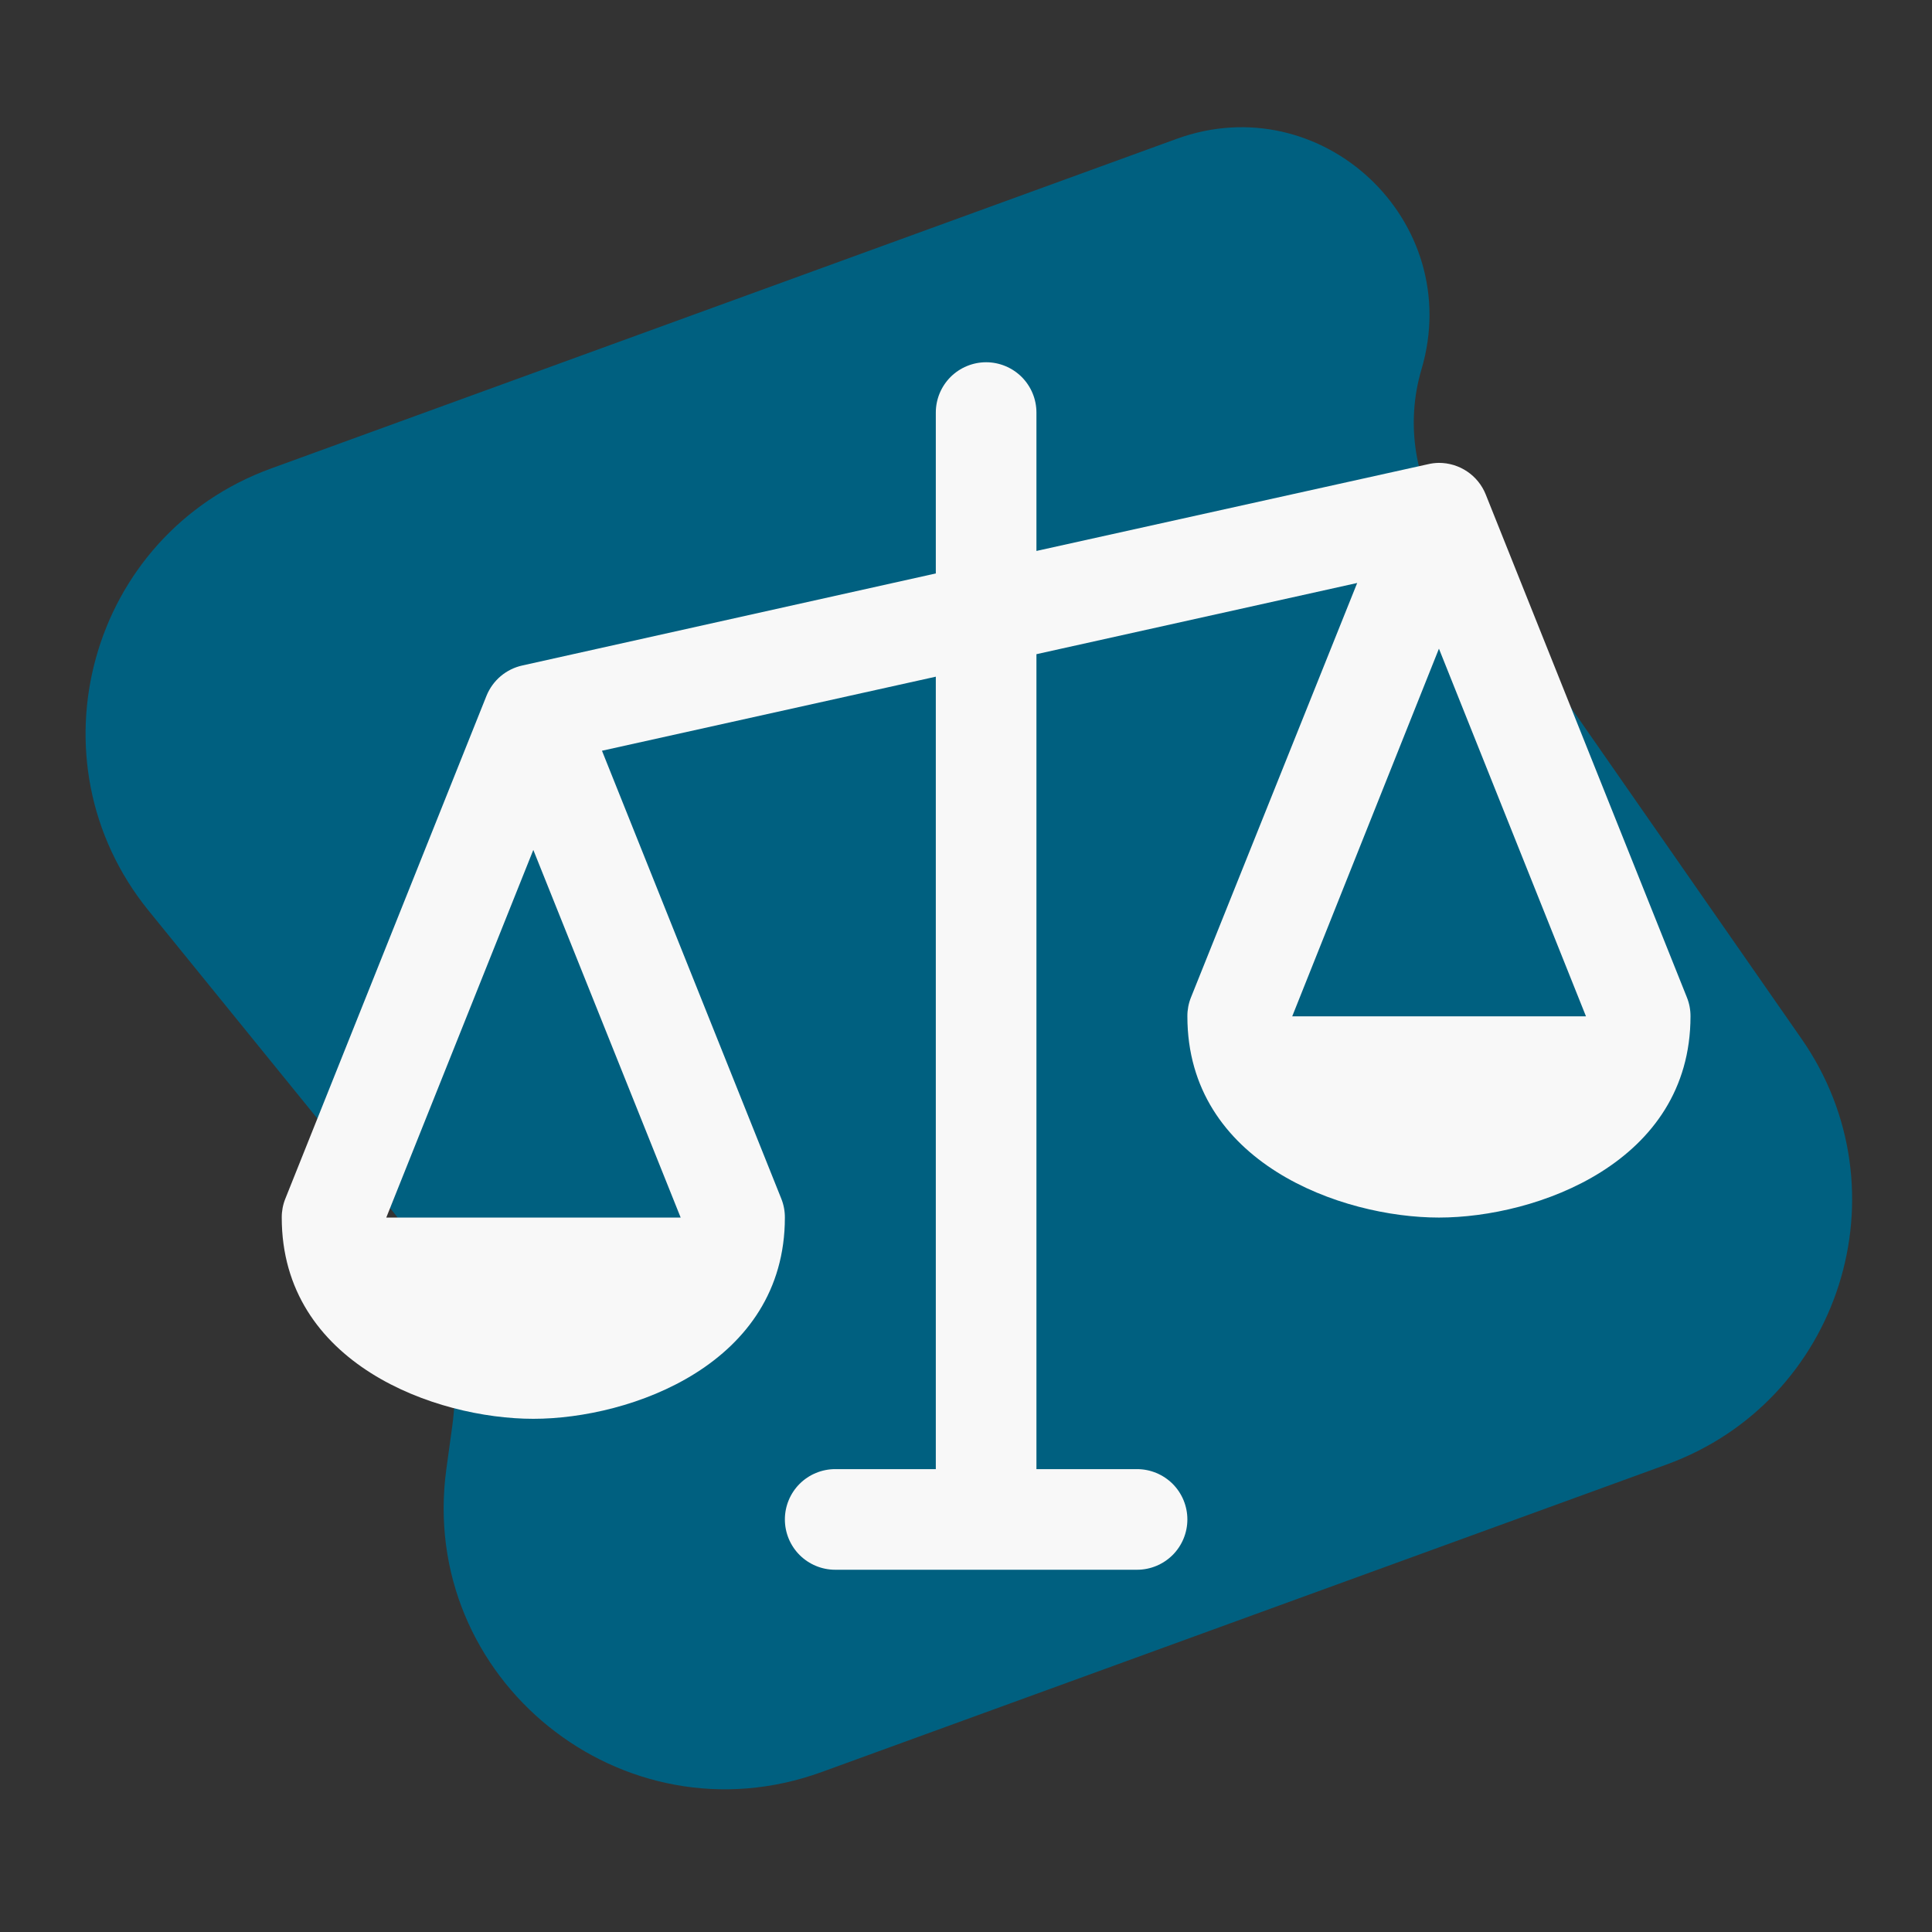 <svg width="48" height="48" viewBox="0 0 48 48" fill="none" xmlns="http://www.w3.org/2000/svg">
<rect x="0" y="0" width="48" height="48" fill="#333333" stroke="none"/>
<path d="M3.695 22.629C0.662 18.894 2.214 13.284 6.735 11.639L29.23 3.451C32.838 2.138 36.405 5.491 35.317 9.174C34.914 10.535 35.152 12.006 35.963 13.172L44.758 25.808C47.383 29.579 45.724 34.813 41.407 36.385L20.419 44.024C15.466 45.827 10.373 41.715 11.09 36.493L11.236 35.434C11.5 33.514 10.957 31.572 9.735 30.068L3.695 22.629Z" fill="#006080"/>
<path d="M41.911 24.781L36.911 12.281C36.818 12.05 36.657 11.852 36.45 11.713C36.243 11.574 35.999 11.5 35.75 11.5C35.659 11.501 35.568 11.512 35.48 11.533L25.75 13.688V10.25C25.75 9.918 25.618 9.601 25.384 9.366C25.149 9.132 24.831 9 24.5 9C24.169 9 23.851 9.132 23.616 9.366C23.382 9.601 23.25 9.918 23.25 10.25V14.247L12.98 16.533C12.782 16.576 12.597 16.667 12.442 16.797C12.287 16.927 12.166 17.094 12.089 17.281L7.089 29.781C7.029 29.93 6.999 30.089 7 30.25C7 33.892 10.834 35.25 13.25 35.25C15.666 35.25 19.5 33.892 19.5 30.25C19.501 30.089 19.471 29.93 19.411 29.781L14.956 18.652L23.25 16.812V36.5H20.75C20.419 36.5 20.101 36.632 19.866 36.866C19.632 37.1 19.5 37.419 19.5 37.75C19.5 38.081 19.632 38.4 19.866 38.634C20.101 38.868 20.419 39 20.75 39H28.25C28.581 39 28.899 38.868 29.134 38.634C29.368 38.4 29.5 38.081 29.5 37.75C29.5 37.419 29.368 37.1 29.134 36.866C28.899 36.632 28.581 36.5 28.25 36.5H25.75V16.253L33.719 14.484L29.589 24.781C29.529 24.93 29.499 25.089 29.5 25.25C29.5 28.892 33.334 30.25 35.75 30.25C38.166 30.25 42 28.892 42 25.25C42.001 25.089 41.971 24.93 41.911 24.781ZM16.911 30.25H9.597L13.25 21.116L16.911 30.25ZM32.105 25.25L35.75 16.116L39.403 25.25H32.105Z" fill="#F8F8F8"/>
</svg>

